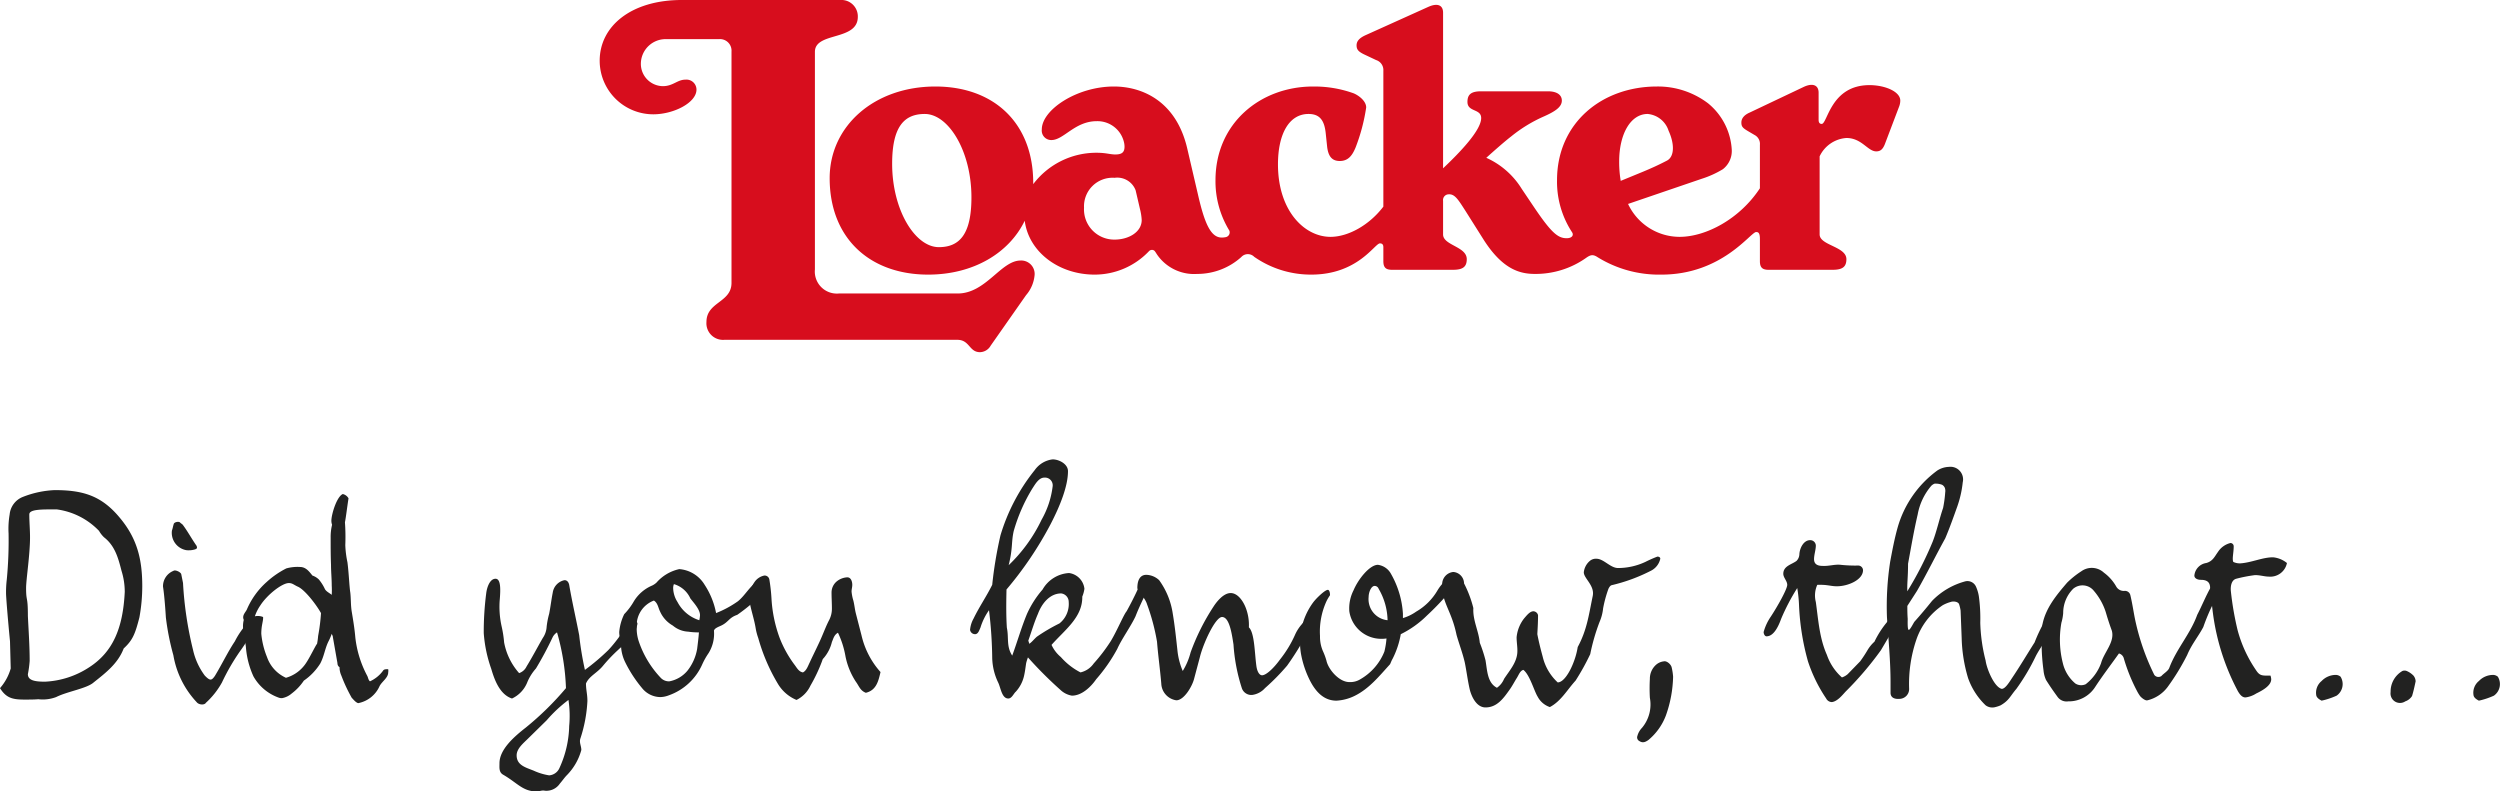 <svg id="Ebene_1" data-name="Ebene 1" xmlns="http://www.w3.org/2000/svg" width="335.626" height="106.252" viewBox="0 0 335.626 106.252"><defs><style>.cls-1{fill:#d70d1d;}.cls-2{fill:#222221;}</style></defs><path class="cls-1" d="M150.32,32.166a4.055,4.055,0,0,1-4.101-4.286,3.833,3.833,0,0,1,4.101-4.009,2.631,2.631,0,0,1,2.826,1.68l.584,2.514a7.488,7.488,0,0,1,.231,1.475c0,1.613-1.751,2.627-3.641,2.627M221.887,15.3a3.253,3.253,0,0,1,2.811,2.258c.783,1.705.829,3.456-.231,4.009-1.152.599-2.074,1.014-3.18,1.475l-3.018,1.24a15.334,15.334,0,0,1-.208-2.577c0-3.779,1.567-6.406,3.825-6.406M126.725,33.18c-3.18,0-6.267-4.977-6.267-11.198,0-4.977,1.613-6.682,4.378-6.682,3.18,0,6.267,4.977,6.267,11.198,0,4.977-1.613,6.682-4.378,6.682M251.657,11.429c-5.208,0-5.622,5.207-6.406,5.207q-.415,0-.415-.553v-3.64c0-1.014-.783-1.336-1.982-.783l-7.281,3.456c-.737.323-1.106.783-1.106,1.336s.184.737.968,1.198l.783.461a1.35,1.35,0,0,1,.737,1.336v5.829c-2.71,4.13-7.256,6.521-10.783,6.521a7.652,7.652,0,0,1-6.917-4.418l9.866-3.37a13.097,13.097,0,0,0,2.857-1.29,3.09,3.09,0,0,0,1.198-2.627,8.666,8.666,0,0,0-3.18-6.221,11.143,11.143,0,0,0-6.867-2.258c-7.373,0-13.41,4.885-13.41,12.581a12.368,12.368,0,0,0,2.029,7.004c.23.369-.001.783-.738.783-1.152,0-2.027-.691-4.332-4.101l-1.705-2.535a10.756,10.756,0,0,0-4.751-4.16c1.17-1.052,2.443-2.175,3.368-2.891a19.212,19.212,0,0,1,4.286-2.627c1.567-.691,2.489-1.29,2.489-2.166,0-.691-.553-1.244-1.889-1.244h-8.94c-1.336,0-1.843.415-1.843,1.428,0,1.383,1.843.876,1.843,2.166,0,1.65-2.881,4.635-5.115,6.746V1.705c0-1.014-.737-1.336-1.982-.783l-8.479,3.825c-.783.369-1.152.783-1.152,1.337s.23.83.968,1.198l1.659.783a1.4,1.4,0,0,1,.968,1.428V27.739c-1.887,2.487-4.723,4.058-7.097,4.058-3.502,0-7.051-3.502-7.051-9.723,0-4.148,1.521-6.774,4.101-6.774,1.521,0,2.12.876,2.304,2.535l.184,1.751c.138,1.383.645,2.028,1.705,2.028,1.106,0,1.659-.691,2.12-1.797a24.825,24.825,0,0,0,1.429-5.391c0-.83-.922-1.567-1.659-1.889a15.579,15.579,0,0,0-5.484-.922c-7.005,0-13.088,4.885-13.088,12.581a12.67,12.67,0,0,0,1.858,6.758.652.652,0,0,1-.498.886,2.616,2.616,0,0,1-.53.051c-1.475,0-2.304-1.936-3.18-5.761L160.09,20c-1.475-6.452-6.083-8.387-9.862-8.387-4.977,0-9.678,3.134-9.678,5.76a1.274,1.274,0,0,0,1.29,1.429c1.659,0,3.134-2.534,6.083-2.534a3.654,3.654,0,0,1,3.647,2.776,2.635,2.635,0,0,1,.086.634c0,.783-.368,1.06-1.244,1.06-.691,0-1.244-.23-2.489-.23a10.62,10.62,0,0,0-8.526,4.214c.001-.053.001-.106.001-.159,0-8.064-5.3-12.949-13.134-12.949-8.203,0-14.194,5.3-14.194,12.304,0,8.064,5.391,12.949,13.226,12.949,6.063,0,10.867-2.895,12.961-7.234.522,4.151,4.535,7.234,9.389,7.234a10.049,10.049,0,0,0,7.281-3.134.562.562,0,0,1,.415-.185.485.485,0,0,1,.424.237c.061.076.193.3.3.452a6.037,6.037,0,0,0,5.359,2.537,8.815,8.815,0,0,0,5.899-2.259,1.191,1.191,0,0,1,1.739-.038,13.312,13.312,0,0,0,7.662,2.389c6.267,0,8.525-4.194,9.217-4.194.323,0,.461.184.461.507v1.889c0,.83.323,1.152,1.152,1.152h8.203c1.336,0,1.843-.415,1.843-1.428,0-1.705-3.18-1.843-3.18-3.318V26.959a.767.767,0,0,1,.603-.857,1.455,1.455,0,0,1,.226-.018c.783,0,1.244.783,2.166,2.212l2.442,3.871c2.581,4.055,4.931,4.608,6.912,4.608a11.728,11.728,0,0,0,6.803-2.12c.607-.431.942-.548,1.562-.145a15.675,15.675,0,0,0,8.594,2.357c8.157,0,11.982-5.715,12.719-5.715.277,0,.507.092.507.922v2.995c0,.83.323,1.152,1.152,1.152h8.617c1.337,0,1.843-.415,1.843-1.428,0-1.705-3.594-1.843-3.594-3.318V20.99a4.305,4.305,0,0,1,3.594-2.464c2.074,0,2.857,1.797,4.009,1.797.553,0,.876-.277,1.152-.968l1.889-4.977a2.297,2.297,0,0,0,.184-.876c0-1.198-2.028-2.074-4.147-2.074M137.694,34.977c-2.627,0-4.654,4.424-8.433,4.424H113.315a2.957,2.957,0,0,1-3.226-3.226V6.959c0-2.719,5.76-1.429,5.76-4.7A2.203,2.203,0,0,0,113.5,0H92.21C85.435,0,81.195,3.502,81.195,8.157a7.197,7.197,0,0,0,7.189,7.189c2.765,0,5.806-1.567,5.806-3.318a1.347,1.347,0,0,0-1.475-1.336c-1.106,0-1.659.875-3.042.875a2.995,2.995,0,0,1-2.949-3.087A3.327,3.327,0,0,1,90.09,5.253h7.143a1.549,1.549,0,0,1,1.659,1.659v31.06c0,2.673-3.364,2.534-3.364,5.253a2.227,2.227,0,0,0,2.396,2.396h31.291c1.659,0,1.567,1.659,3.042,1.659a1.69,1.69,0,0,0,1.428-.876l4.747-6.774a4.761,4.761,0,0,0,1.152-2.719,1.802,1.802,0,0,0-1.889-1.936" transform="translate(-0.687)"/><path class="cls-2" d="M.687,92.383a6.84,6.84,0,0,0,1.439-2.639l-.096-3.647c-.24-2.448-.48-5.279-.528-6.287a14.07,14.07,0,0,1,.097-2.016,55.084,55.084,0,0,0,.239-6.19,11.456,11.456,0,0,1,.145-2.543A2.804,2.804,0,0,1,3.758,66.71a13.14,13.14,0,0,1,4.271-.912c3.743,0,6.239.72,8.687,3.647,2.399,2.832,3.071,5.663,3.071,9.262a23.433,23.433,0,0,1-.384,4.175c-.576,2.255-.912,3.071-2.111,4.175-.769,2.016-2.399,3.263-4.031,4.559-.912.816-3.504,1.2-5.039,1.967a5.101,5.101,0,0,1-2.4.288c-.479.048-1.2.048-1.872.048C2.319,93.919,1.502,93.679.687,92.383ZM12.636,89.6c3.215-2.063,4.559-5.279,4.799-10.126a9.449,9.449,0,0,0-.432-2.832c-.433-1.68-.864-3.359-2.352-4.511a3.81,3.81,0,0,1-.672-.864,9.62,9.62,0,0,0-5.663-2.879c-1.919,0-3.695-.048-3.695.672,0,1.008.097,2.016.097,3.071,0,2.351-.528,5.663-.528,6.814,0,1.919.24.96.24,3.743.096,2.015.24,4.031.24,6.046a14.404,14.404,0,0,1-.24,1.775c0,.864,1.008,1.008,2.304,1.008A11.803,11.803,0,0,0,12.636,89.6Z" transform="translate(-0.687)"/><path class="cls-2" d="M34.519,83.266a.371.371,0,0,1,.336.384,8.708,8.708,0,0,1-.576,1.68c-.384.672-1.056,1.68-1.344,2.063a28.403,28.403,0,0,0-2.447,4.223,10.652,10.652,0,0,1-2.159,2.735c-.192.336-.96.288-1.248-.096a12.202,12.202,0,0,1-3.119-6.287,34.027,34.027,0,0,1-1.008-5.086c-.048-.816-.192-2.927-.384-4.128a2.224,2.224,0,0,1,1.392-2.111c.24-.192.96.144,1.056.432l.24,1.2a48.265,48.265,0,0,0,1.344,8.974,9.072,9.072,0,0,0,1.583,3.456c.24.24.528.528.769.528s.432-.288.575-.48c.96-1.583,1.728-3.215,2.688-4.655a10.913,10.913,0,0,1,1.92-2.688A.542.542,0,0,1,34.519,83.266ZM23.769,71.22c.097-.24.144-.576.24-.864.048-.24.576-.384.816-.24.192.192.336.24.433.384.672.912,1.151,1.824,1.823,2.783a.714.714,0,0,1,.048.336c-.144.048-.191.144-.288.144a2.868,2.868,0,0,1-1.151.096A2.361,2.361,0,0,1,23.769,71.22Z" transform="translate(-0.687)"/><path class="cls-2" d="M47.908,93.679a21.001,21.001,0,0,1-1.392-2.975,2.825,2.825,0,0,1-.24-.912v-.144c0-.096-.048-.096-.144-.192a.67.67,0,0,1-.143-.432l-.624-3.551c0-.096-.048-.144-.143-.384a7.16,7.16,0,0,1-.432,1.008c-.48.96-.576,1.967-1.105,2.975a7.84,7.84,0,0,1-2.207,2.303,7.088,7.088,0,0,1-1.632,1.728,2.721,2.721,0,0,1-1.296.624,1.199,1.199,0,0,1-.384-.048A6.298,6.298,0,0,1,34.711,90.8a11.527,11.527,0,0,1-1.008-3.887c-.096-.864-.288-1.728-.384-2.591a3.461,3.461,0,0,1,.096-1.103c-.288-.624.288-1.056.432-1.44a10.395,10.395,0,0,1,2.64-3.647,11.822,11.822,0,0,1,2.64-1.824,5.61,5.61,0,0,1,1.823-.192c.816,0,1.248.624,1.68,1.152a2.338,2.338,0,0,1,.864.528,5.902,5.902,0,0,1,.816,1.295c.192.336.624.528.912.768a10.854,10.854,0,0,0,0-1.248c0-.912-.096-1.872-.096-2.784-.049-1.2-.049-2.495-.049-3.647a6.833,6.833,0,0,1,.192-1.728,1.732,1.732,0,0,1-.096-.528c0-.864.72-3.263,1.535-3.599a1.191,1.191,0,0,1,.768.576c-.191,1.2-.336,2.496-.48,3.215a27.89,27.89,0,0,1,.048,3.071,13.183,13.183,0,0,0,.288,2.303c.192,1.488.24,3.12.384,4.079.096.816.048,1.68.192,2.543.191,1.152.384,2.304.48,3.455a14.329,14.329,0,0,0,1.584,5.135c.143.24.143.576.384.767A4.442,4.442,0,0,0,52.083,90.08c.143-.24.336-.24.72-.24a1.308,1.308,0,0,1,0,.432c0,.72-.815,1.2-1.151,1.824a3.958,3.958,0,0,1-2.88,2.303C48.435,94.303,48.147,93.919,47.908,93.679Zm-6.143-4.655c.527-.768,1.295-2.399,1.487-2.591a9.393,9.393,0,0,0,.144-1.056,25.539,25.539,0,0,0,.385-3.071c-.672-1.2-2.208-3.167-3.12-3.551-.527-.24-.72-.479-1.199-.479-.912,0-2.928,1.583-3.839,3.023a5.756,5.756,0,0,0-.72,1.44,1.829,1.829,0,0,1,1.103.096c.048.528-.24,1.056-.24,2.256a10.973,10.973,0,0,0,.768,3.119,4.753,4.753,0,0,0,2.544,2.783A4.788,4.788,0,0,0,41.765,89.025Z" transform="translate(-0.687)"/><path class="cls-2" d="M68.222,103.997c-.576-.336-.48-.959-.48-1.536,0-1.872,2.016-3.599,3.552-4.799a39.899,39.899,0,0,0,5.374-5.279,30.789,30.789,0,0,0-1.199-7.486,1.71,1.71,0,0,0-.576.624,46.413,46.413,0,0,1-2.255,4.223,6.52,6.52,0,0,0-1.152,1.824,4.052,4.052,0,0,1-2.063,2.208C67.79,93.247,67.07,91.28,66.638,89.792A18.208,18.208,0,0,1,65.63,84.993a40.365,40.365,0,0,1,.336-5.375c.096-.768.48-1.92,1.248-1.92.72,0,.672,1.44.575,2.688a12.008,12.008,0,0,0,.24,3.695,15.483,15.483,0,0,1,.336,2.159,8.556,8.556,0,0,0,2.016,4.127,1.728,1.728,0,0,0,1.008-.912c.768-1.248,1.44-2.543,2.159-3.791a2.953,2.953,0,0,0,.528-1.536,10.906,10.906,0,0,1,.336-1.728c.191-.96.288-1.872.48-2.832a1.989,1.989,0,0,1,1.584-1.68c.288,0,.527.192.624.624.384,2.255.911,4.511,1.344,6.767a42.583,42.583,0,0,0,.768,4.655,29.155,29.155,0,0,0,3.119-2.639c1.008-1.056,1.68-2.112,2.447-3.071.384-.24.816-.96,1.152-.96.144,0,.336.336.336.48a4.452,4.452,0,0,1-.769,1.775c-1.103,1.152-1.487,1.392-1.823,1.728A21.439,21.439,0,0,0,81.659,89.36c-.815,1.008-1.871,1.392-2.304,2.399,0,.864.192,1.44.192,2.351a18.904,18.904,0,0,1-.96,5.087c-.143.528.144.96.144,1.488a7.68,7.68,0,0,1-1.919,3.359c-.336.336-.624.768-.96,1.151a2.186,2.186,0,0,1-2.016.96c-.384-.096-.72.096-1.104.096C70.861,106.252,70.141,105.101,68.222,103.997Zm7.582-.912A14.139,14.139,0,0,0,77.1,97.47a14.273,14.273,0,0,0-.097-3.503,18.533,18.533,0,0,0-2.927,2.735L71.581,99.15c-.623.624-1.535,1.344-1.535,2.255,0,1.344,1.248,1.632,2.304,2.063a7.878,7.878,0,0,0,2.063.624A1.638,1.638,0,0,0,75.804,103.085Z" transform="translate(-0.687)"/><path class="cls-2" d="M86.889,92.383a17.32,17.32,0,0,1-2.304-3.551,5.503,5.503,0,0,1-.527-2.16c-.048-.624-.24-1.2-.24-1.824A6.771,6.771,0,0,1,84.49,82.45a8.546,8.546,0,0,0,1.296-1.728,5.267,5.267,0,0,1,2.447-2.111,2.419,2.419,0,0,0,.576-.384A5.698,5.698,0,0,1,91.88,76.403a4.366,4.366,0,0,1,3.407,2.111,10.492,10.492,0,0,1,1.535,3.791A13.812,13.812,0,0,0,99.75,80.722c1.008-.816,1.632-2.111,2.639-2.639.288-.288.433-.144,1.008-.288.097,0,.288.288.433.384a2.364,2.364,0,0,1-.768,1.488,23.276,23.276,0,0,1-3.407,2.879c-1.151.384-1.151,1.008-2.255,1.487-.432.192-.768.336-.864.624a4.95,4.95,0,0,1-.72,3.023,9.62,9.62,0,0,0-.863,1.536,7.71,7.71,0,0,1-4.463,4.127,3.303,3.303,0,0,1-1.152.24A3.186,3.186,0,0,1,86.889,92.383Zm6.095-2.351A6.479,6.479,0,0,0,94.28,87.105c.096-.767.191-1.536.239-2.208a8.892,8.892,0,0,1-1.44-.096,3.44,3.44,0,0,1-2.063-.816,4.048,4.048,0,0,1-1.728-1.919c-.24-.48-.288-1.104-.815-1.44a3.562,3.562,0,0,0-2.304,3.6,5.33,5.33,0,0,0,.288,1.919A13.288,13.288,0,0,0,89.432,91.04a1.52,1.52,0,0,0,1.105.432A4.147,4.147,0,0,0,92.984,90.032Zm1.68-7.439c0-.768-.816-1.632-1.296-2.255a3.517,3.517,0,0,0-2.207-1.919,1.406,1.406,0,0,0-.097.624,3.596,3.596,0,0,0,.576,1.776,4.99,4.99,0,0,0,2.928,2.447A3.77,3.77,0,0,0,94.663,82.594Z" transform="translate(-0.687)"/><path class="cls-2" d="M105.124,91.808a24.974,24.974,0,0,1-2.639-6.143,7.725,7.725,0,0,1-.336-1.248c-.24-1.536-.864-3.12-.864-4.175a3.777,3.777,0,0,1,.672-2.063,2.083,2.083,0,0,1,1.344-.912.64.64,0,0,1,.672.528,23.619,23.619,0,0,1,.288,2.591,18.19,18.19,0,0,0,1.103,5.279,15.22,15.22,0,0,0,1.968,3.551c.336.432.576.959,1.151,1.056.48-.24.672-.864.912-1.344.528-1.152,1.2-2.447,1.68-3.599.288-.672.527-1.296.863-1.967a3.323,3.323,0,0,0,.433-1.632c0-.768-.048-1.439-.048-2.208a1.936,1.936,0,0,1,.72-1.488,2.434,2.434,0,0,1,1.392-.528c.527,0,.672.624.672,1.008,0,.336-.097.576-.097.912a5.908,5.908,0,0,0,.24,1.2c.145.576.192,1.152.336,1.728l.767,2.975a11.143,11.143,0,0,0,2.544,4.895c-.288,1.248-.576,2.447-1.968,2.783-.768-.288-.912-.912-1.344-1.488a9.65,9.65,0,0,1-1.392-3.407,12.183,12.183,0,0,0-1.008-3.167c-.527.288-.624.816-.816,1.248a5.147,5.147,0,0,1-1.105,2.16.608.608,0,0,0-.191.336,21.417,21.417,0,0,1-1.584,3.359,4.033,4.033,0,0,1-1.871,1.92A5.259,5.259,0,0,1,105.124,91.808Z" transform="translate(-0.687)"/><path class="cls-2" d="M134.709,91.664a8.009,8.009,0,0,1-.816-3.311,57.815,57.815,0,0,0-.432-6.431,8.25,8.25,0,0,0-1.152,2.352c-.143.288-.287.864-.72.864a.678.678,0,0,1-.672-.576,3.801,3.801,0,0,1,.48-1.536c.768-1.584,1.68-2.879,2.495-4.511a54.438,54.438,0,0,1,1.103-6.623,25.712,25.712,0,0,1,4.607-8.782,3.451,3.451,0,0,1,2.399-1.44c.863,0,2.063.624,2.063,1.584,0,2.015-1.056,4.655-2.352,7.15a48.315,48.315,0,0,1-5.902,8.734c-.048,2.063-.048,3.647.048,5.135.288,1.344-.096,2.495.72,3.743.72-1.968,1.2-3.695,1.968-5.567a13.347,13.347,0,0,1,2.111-3.311,4.383,4.383,0,0,1,3.551-2.208,2.396,2.396,0,0,1,2.063,2.111,4.335,4.335,0,0,1-.287,1.056c.048,2.784-2.352,4.463-4.128,6.479a4.645,4.645,0,0,0,1.248,1.632,8.978,8.978,0,0,0,2.64,2.063,2.973,2.973,0,0,0,1.775-1.2,22.936,22.936,0,0,0,2.304-3.023c.863-1.44,1.728-3.551,2.111-3.983.48-.864,1.2-2.255,1.632-3.263.096-.288.384-.672.575-.672.48,0,.48.288.672.576a6.071,6.071,0,0,1-.623,1.632c-.385.816-.721,1.536-1.056,2.399-.624,1.344-1.872,3.071-2.448,4.367a22.06,22.06,0,0,1-2.831,4.079c-.768,1.104-1.968,2.208-3.264,2.208a2.923,2.923,0,0,1-1.535-.768,53.497,53.497,0,0,1-4.367-4.367,7.063,7.063,0,0,0-.24.768c-.096.624-.143,1.103-.287,1.728a4.701,4.701,0,0,1-1.105,2.111c-.287.24-.527.912-1.008.912C135.189,93.775,135.044,92.383,134.709,91.664Zm1.392-15.788a20.844,20.844,0,0,0,4.415-6.095,11.955,11.955,0,0,0,1.487-4.463,1.04,1.04,0,0,0-1.103-1.2c-.769,0-1.248.912-1.632,1.487a22.821,22.821,0,0,0-2.495,5.711C136.437,72.852,136.676,73.572,136.101,75.876Zm3.791,9.598a23.699,23.699,0,0,1,3.023-1.776,3.33,3.33,0,0,0,1.247-2.879,1.149,1.149,0,0,0-1.008-1.152c-1.583,0-2.639,1.439-3.119,2.735-.527,1.2-.863,2.399-1.296,3.599a4.528,4.528,0,0,0,.144.432C139.316,86.097,139.508,85.809,139.892,85.473Z" transform="translate(-0.687)"/><path class="cls-2" d="M156.592,91.808c-.144-1.775-.432-3.839-.576-5.663a28.144,28.144,0,0,0-1.344-5.039c-.239-.815-1.296-1.872-1.296-2.159,0-1.008.336-1.776,1.2-1.776a2.611,2.611,0,0,1,1.728.72,10.165,10.165,0,0,1,1.823,4.463c.288,1.728.433,3.167.624,4.894a9.479,9.479,0,0,0,.72,2.832,9.043,9.043,0,0,0,1.056-2.496,29.406,29.406,0,0,1,3.071-6.143c.433-.672,1.344-1.823,2.304-1.823,1.008,0,1.775,1.2,2.111,2.207a6.443,6.443,0,0,1,.336,2.4c.768.72.768,3.455,1.008,5.183.097.72.384,1.248.768,1.248.527,0,1.535-.912,2.4-2.111a15.25,15.25,0,0,0,2.015-3.312,5.521,5.521,0,0,1,1.152-1.679c.096-.096.288-.288.432-.288.192,0,.288.192.336.384a4.739,4.739,0,0,1-.48,1.728,39.066,39.066,0,0,1-2.496,3.983,29.246,29.246,0,0,1-2.975,3.023,2.792,2.792,0,0,1-1.728.912,1.342,1.342,0,0,1-1.392-.96,23.958,23.958,0,0,1-1.105-5.807c-.239-1.583-.575-3.695-1.535-3.695-.912,0-2.544,3.6-2.975,5.375l-.768,2.879c-.24,1.008-1.344,2.927-2.399,2.927A2.357,2.357,0,0,1,156.592,91.808Z" transform="translate(-0.687)"/><path class="cls-2" d="M176.459,91.184a13.113,13.113,0,0,1-1.105-3.359,9.83,9.83,0,0,1-.143-1.632,9.094,9.094,0,0,1,1.775-5.327c.432-.576,1.584-1.68,1.968-1.68.096,0,.288.144.288.72a7.037,7.037,0,0,0-.432.72,9.758,9.758,0,0,0-.912,4.751,4.86,4.86,0,0,0,.384,2.016,8.602,8.602,0,0,1,.48,1.296c.24,1.151,1.681,2.879,3.072,2.879a2.555,2.555,0,0,0,1.487-.384,7.487,7.487,0,0,0,3.215-3.695,10.407,10.407,0,0,0,.288-1.776,4.086,4.086,0,0,1-.768.048,4.327,4.327,0,0,1-4.223-3.695,5.376,5.376,0,0,1,.575-2.832c.624-1.487,2.16-3.407,3.264-3.407a2.35,2.35,0,0,1,1.775,1.248,12.257,12.257,0,0,1,1.584,5.327v.576a6.101,6.101,0,0,0,1.775-.864,7.85,7.85,0,0,0,2.879-2.879c.528-.864,1.152-1.439,1.536-1.439a.673.673,0,0,1,.576.672c0,.672-2.399,3.119-3.552,4.175a13.236,13.236,0,0,1-3.503,2.496,11.68,11.68,0,0,1-1.103,3.311c-.145.24-.24.528-.336.72-1.44,1.583-2.783,3.263-4.703,4.223a6.278,6.278,0,0,1-2.495.672C178.618,94.063,177.418,93.151,176.459,91.184Zm10.51-7.918a8.686,8.686,0,0,0-1.2-4.223.582.582,0,0,0-.527-.384c-.48,0-.816.864-.816,1.488A2.839,2.839,0,0,0,186.969,83.266Z" transform="translate(-0.687)"/><path class="cls-2" d="M195.798,76.787a1.563,1.563,0,0,1,1.439,1.536,15.2,15.2,0,0,1,1.248,3.311c-.096,1.632.72,3.071.864,4.655a19.446,19.446,0,0,1,.768,2.351c.239,1.392.239,3.023,1.535,3.695a2.737,2.737,0,0,0,.96-1.2c.72-1.103,1.68-2.16,1.775-3.503.048-.672-.096-1.392-.096-2.064a4.832,4.832,0,0,1,1.008-2.543c.336-.384.768-.96,1.248-.96a.671.671,0,0,1,.623.528c0,.864-.048,1.68-.096,2.543.192,1.008.432,1.967.72,3.023a6.834,6.834,0,0,0,2.016,3.455c.768,0,1.632-1.344,2.159-2.783a9.956,9.956,0,0,0,.528-1.968c1.248-2.303,1.487-4.319,2.016-6.862.288-1.392-1.2-2.352-1.2-3.167a2.33,2.33,0,0,1,.816-1.536,1.25,1.25,0,0,1,.863-.288c1.008,0,1.872,1.248,2.928,1.248a8.697,8.697,0,0,0,3.647-.816,16.781,16.781,0,0,1,1.631-.72c.192,0,.385.096.385.288a2.367,2.367,0,0,1-1.296,1.631,22.813,22.813,0,0,1-5.231,1.919c-.191.048-.336.288-.432.48a16.444,16.444,0,0,0-.72,2.64,6.04,6.04,0,0,1-.48,1.823,27.302,27.302,0,0,0-1.248,4.319,31.942,31.942,0,0,1-1.968,3.551c-1.103,1.2-1.968,2.784-3.455,3.551a2.88,2.88,0,0,1-1.632-1.392c-.48-.768-1.056-2.927-1.919-3.599-.433.096-.624.672-.864,1.056-.336.528-.624,1.104-1.008,1.632-.816,1.152-1.68,2.352-3.215,2.352-1.2,0-1.872-1.44-2.111-2.4-.288-1.248-.433-2.496-.672-3.647-.288-1.248-.768-2.495-1.105-3.695-.672-3.263-1.919-4.223-1.919-6.622A1.655,1.655,0,0,1,195.798,76.787Z" transform="translate(-0.687)"/><path class="cls-2" d="M224.342,96.031a7.9,7.9,0,0,1-2.352,3.311c-.479.336-.816.432-1.296.096a.544.544,0,0,1-.191-.624,2.533,2.533,0,0,1,.624-1.103,4.87,4.87,0,0,0,1.056-4.031,22.571,22.571,0,0,1,0-2.543,2.484,2.484,0,0,1,.863-1.919,1.912,1.912,0,0,1,1.008-.432c.384-.096.96.384,1.056.816a7.627,7.627,0,0,1,.192,1.248A16.56,16.56,0,0,1,224.342,96.031Z" transform="translate(-0.687)"/><path class="cls-2" d="M253.197,87.297a44.139,44.139,0,0,1-4.751,5.566c-.48.528-1.105,1.296-1.824,1.392a.873.873,0,0,1-.768-.48,20.095,20.095,0,0,1-2.447-4.991,32.905,32.905,0,0,1-1.2-7.534,17.868,17.868,0,0,0-.239-2.303,28.232,28.232,0,0,0-2.16,4.127c-.432,1.2-1.056,2.352-1.967,2.352-.24,0-.385-.336-.385-.576a6.792,6.792,0,0,1,.96-2.063c.912-1.392,2.208-3.695,2.208-4.271,0-.528-.528-.96-.528-1.488,0-1.056,1.152-1.248,1.775-1.728a1.336,1.336,0,0,0,.384-.912c.049-.816.576-1.871,1.44-1.871a.747.747,0,0,1,.768.72c0,.576-.24,1.248-.24,1.824,0,.624.384.912,1.152.912.863.048,1.631-.24,2.447-.144a18.465,18.465,0,0,0,2.304.096.647.647,0,0,1,.672.624c0,1.295-2.016,2.159-3.504,2.159-.863,0-1.247-.24-2.639-.192a3.505,3.505,0,0,0-.192,2.304c.336,2.399.48,4.847,1.487,7.102a7.158,7.158,0,0,0,2.016,3.023,2.292,2.292,0,0,0,.768-.432l1.68-1.728a16.918,16.918,0,0,0,1.008-1.536,4.866,4.866,0,0,1,.912-1.103,12.649,12.649,0,0,1,1.775-2.735.445.445,0,0,1,.72.336,2.763,2.763,0,0,1-.527,1.68Z" transform="translate(-0.687)"/><path class="cls-2" d="M267.257,94.687a9.361,9.361,0,0,1-2.352-3.647,20.302,20.302,0,0,1-.863-5.375l-.144-3.695a5.034,5.034,0,0,0-.191-.816c-.096-.384-.768-.48-1.152-.336a4.906,4.906,0,0,0-1.056.432,9.059,9.059,0,0,0-3.551,4.655,18.416,18.416,0,0,0-.96,6.527,1.322,1.322,0,0,1-1.344,1.392c-.72.048-1.151-.24-1.151-.816V91.616c0-2.927-.288-5.807-.48-8.734a39.38,39.38,0,0,1,.433-7.486c.288-1.536.575-3.071,1.008-4.607a14.327,14.327,0,0,1,5.326-7.63,3.042,3.042,0,0,1,1.536-.48,1.694,1.694,0,0,1,1.871,2.063,14.209,14.209,0,0,1-.72,3.215c-.479,1.344-1.056,2.976-1.632,4.319-1.247,2.255-2.495,4.799-3.791,7.054l-1.296,2.016c0,.48,0,1.056.049,1.728,0,.288-.049,1.488.144,1.488s.672-1.008.767-1.104c.816-.912,1.584-1.824,2.352-2.783a9.698,9.698,0,0,1,4.511-2.64,1.258,1.258,0,0,1,1.392.72,5.133,5.133,0,0,1,.385,1.296,21.791,21.791,0,0,1,.191,3.551,22.823,22.823,0,0,0,.72,5.087c.145,1.103,1.152,3.551,2.16,3.791.432,0,.911-.72,1.344-1.392,1.104-1.632,2.063-3.263,3.071-4.847a21.689,21.689,0,0,1,1.343-2.831.546.546,0,0,1,.385-.144.407.407,0,0,1,.384.336,7.674,7.674,0,0,1-.384,1.728c-.48,1.104-.912,1.536-1.536,2.688a28.766,28.766,0,0,1-2.64,4.463c-.863,1.008-.959,1.536-2.111,2.208a4.229,4.229,0,0,1-.72.24A1.507,1.507,0,0,1,267.257,94.687Zm-10.51-15.309a46.262,46.262,0,0,0,3.407-6.67c.528-1.344.912-3.119,1.393-4.511a16,16,0,0,0,.287-2.112,1.184,1.184,0,0,0-.048-.576.845.845,0,0,0-.384-.432,2.449,2.449,0,0,0-1.008-.144,1.365,1.365,0,0,0-.432.288,8.159,8.159,0,0,0-1.823,3.839c-.528,2.255-.912,4.559-1.296,6.622C256.844,77.555,256.699,78.323,256.747,79.379Z" transform="translate(-0.687)"/><path class="cls-2" d="M296.482,84.177c-.624,1.2-1.584,2.352-2.159,3.743a30.636,30.636,0,0,1-2.64,4.319,4.782,4.782,0,0,1-2.688,1.775c-.288.096-.815-.336-1.008-.576a5.725,5.725,0,0,1-.432-.72,23.403,23.403,0,0,1-1.728-4.271.939.939,0,0,0-.672-.72c-1.056,1.488-2.16,2.927-3.168,4.463a4.196,4.196,0,0,1-3.647,1.968,1.481,1.481,0,0,1-1.44-.624c-.528-.72-1.057-1.488-1.536-2.255a3.958,3.958,0,0,1-.336-1.296,27.305,27.305,0,0,1-.143-6.143c.432-2.208,1.871-3.935,3.31-5.615a11.757,11.757,0,0,1,1.92-1.536,2.387,2.387,0,0,1,3.023.192,5.957,5.957,0,0,1,1.632,1.823,1.166,1.166,0,0,0,1.151.624.739.739,0,0,1,.768.576c.24,1.008.384,1.968.576,2.976a31.243,31.243,0,0,0,2.64,7.726.692.692,0,0,0,.959.144c.288-.336.912-.672,1.057-1.104.959-2.543,2.831-4.559,3.742-7.102.672-1.296,1.152-2.543,1.872-3.792a1.124,1.124,0,0,1,.576-.576c.191-.096.432.096.479.384a3.736,3.736,0,0,1-.815,2.543A26.692,26.692,0,0,0,296.482,84.177Zm-13.101-2.016a8.247,8.247,0,0,0-1.583-2.831,1.947,1.947,0,0,0-2.783-.288,4.6,4.6,0,0,0-1.344,3.263,6.17,6.17,0,0,1-.24,1.296,12.91,12.91,0,0,0,.192,5.423,5.09,5.09,0,0,0,1.68,2.735,1.443,1.443,0,0,0,1.392.096,6.299,6.299,0,0,0,2.063-2.831c.384-1.44,1.871-2.832,1.44-4.367C283.861,83.746,283.621,82.978,283.381,82.162Z" transform="translate(-0.687)"/><path class="cls-2" d="M297.393,78.803c-.048-.576-.336-.96-1.248-.96-.432,0-.863-.192-.863-.576a1.881,1.881,0,0,1,1.583-1.68c.912-.24,1.152-.912,1.584-1.488a2.784,2.784,0,0,1,1.68-1.2.443.443,0,0,1,.432.48c0,.816-.239,1.68-.048,2.063a2.079,2.079,0,0,0,.912.192c1.535-.096,2.976-.816,4.415-.816a3.473,3.473,0,0,1,1.871.768,2.277,2.277,0,0,1-2.447,1.824c-.576,0-1.296-.24-1.92-.192a20.042,20.042,0,0,0-2.447.48c-.672.192-.768,1.056-.72,1.632a40.624,40.624,0,0,0,.912,5.279,17.381,17.381,0,0,0,2.447,5.327c.528.816.816.768,1.968.768a2.109,2.109,0,0,1,.096.479c0,.768-.912,1.392-2.016,1.92a3.539,3.539,0,0,1-1.44.528c-.432,0-.72-.336-1.008-.816a30.783,30.783,0,0,1-3.359-10.461C297.634,81.25,297.489,79.811,297.393,78.803Z" transform="translate(-0.687)"/><path class="cls-2" d="M311.646,93.343a2.029,2.029,0,0,1,.72-1.919,2.642,2.642,0,0,1,1.968-.816,1.057,1.057,0,0,1,.576.24,1.896,1.896,0,0,1-.528,2.543,9.937,9.937,0,0,1-2.016.672C311.982,93.871,311.694,93.631,311.646,93.343Z" transform="translate(-0.687)"/><path class="cls-2" d="M323.211,90.08a.793.793,0,0,1,.576,0,2.801,2.801,0,0,1,.911.624,1.272,1.272,0,0,1,.288.767c-.143.672-.288,1.344-.48,1.968a1.766,1.766,0,0,1-.912.72,1.276,1.276,0,0,1-1.968-1.248A3.196,3.196,0,0,1,323.211,90.08Z" transform="translate(-0.687)"/><path class="cls-2" d="M332.76,93.343a2.029,2.029,0,0,1,.72-1.919,2.642,2.642,0,0,1,1.968-.816,1.057,1.057,0,0,1,.576.24,1.895,1.895,0,0,1-.528,2.543,9.937,9.937,0,0,1-2.016.672C333.096,93.871,332.807,93.631,332.76,93.343Z" transform="translate(-0.687)"/></svg>